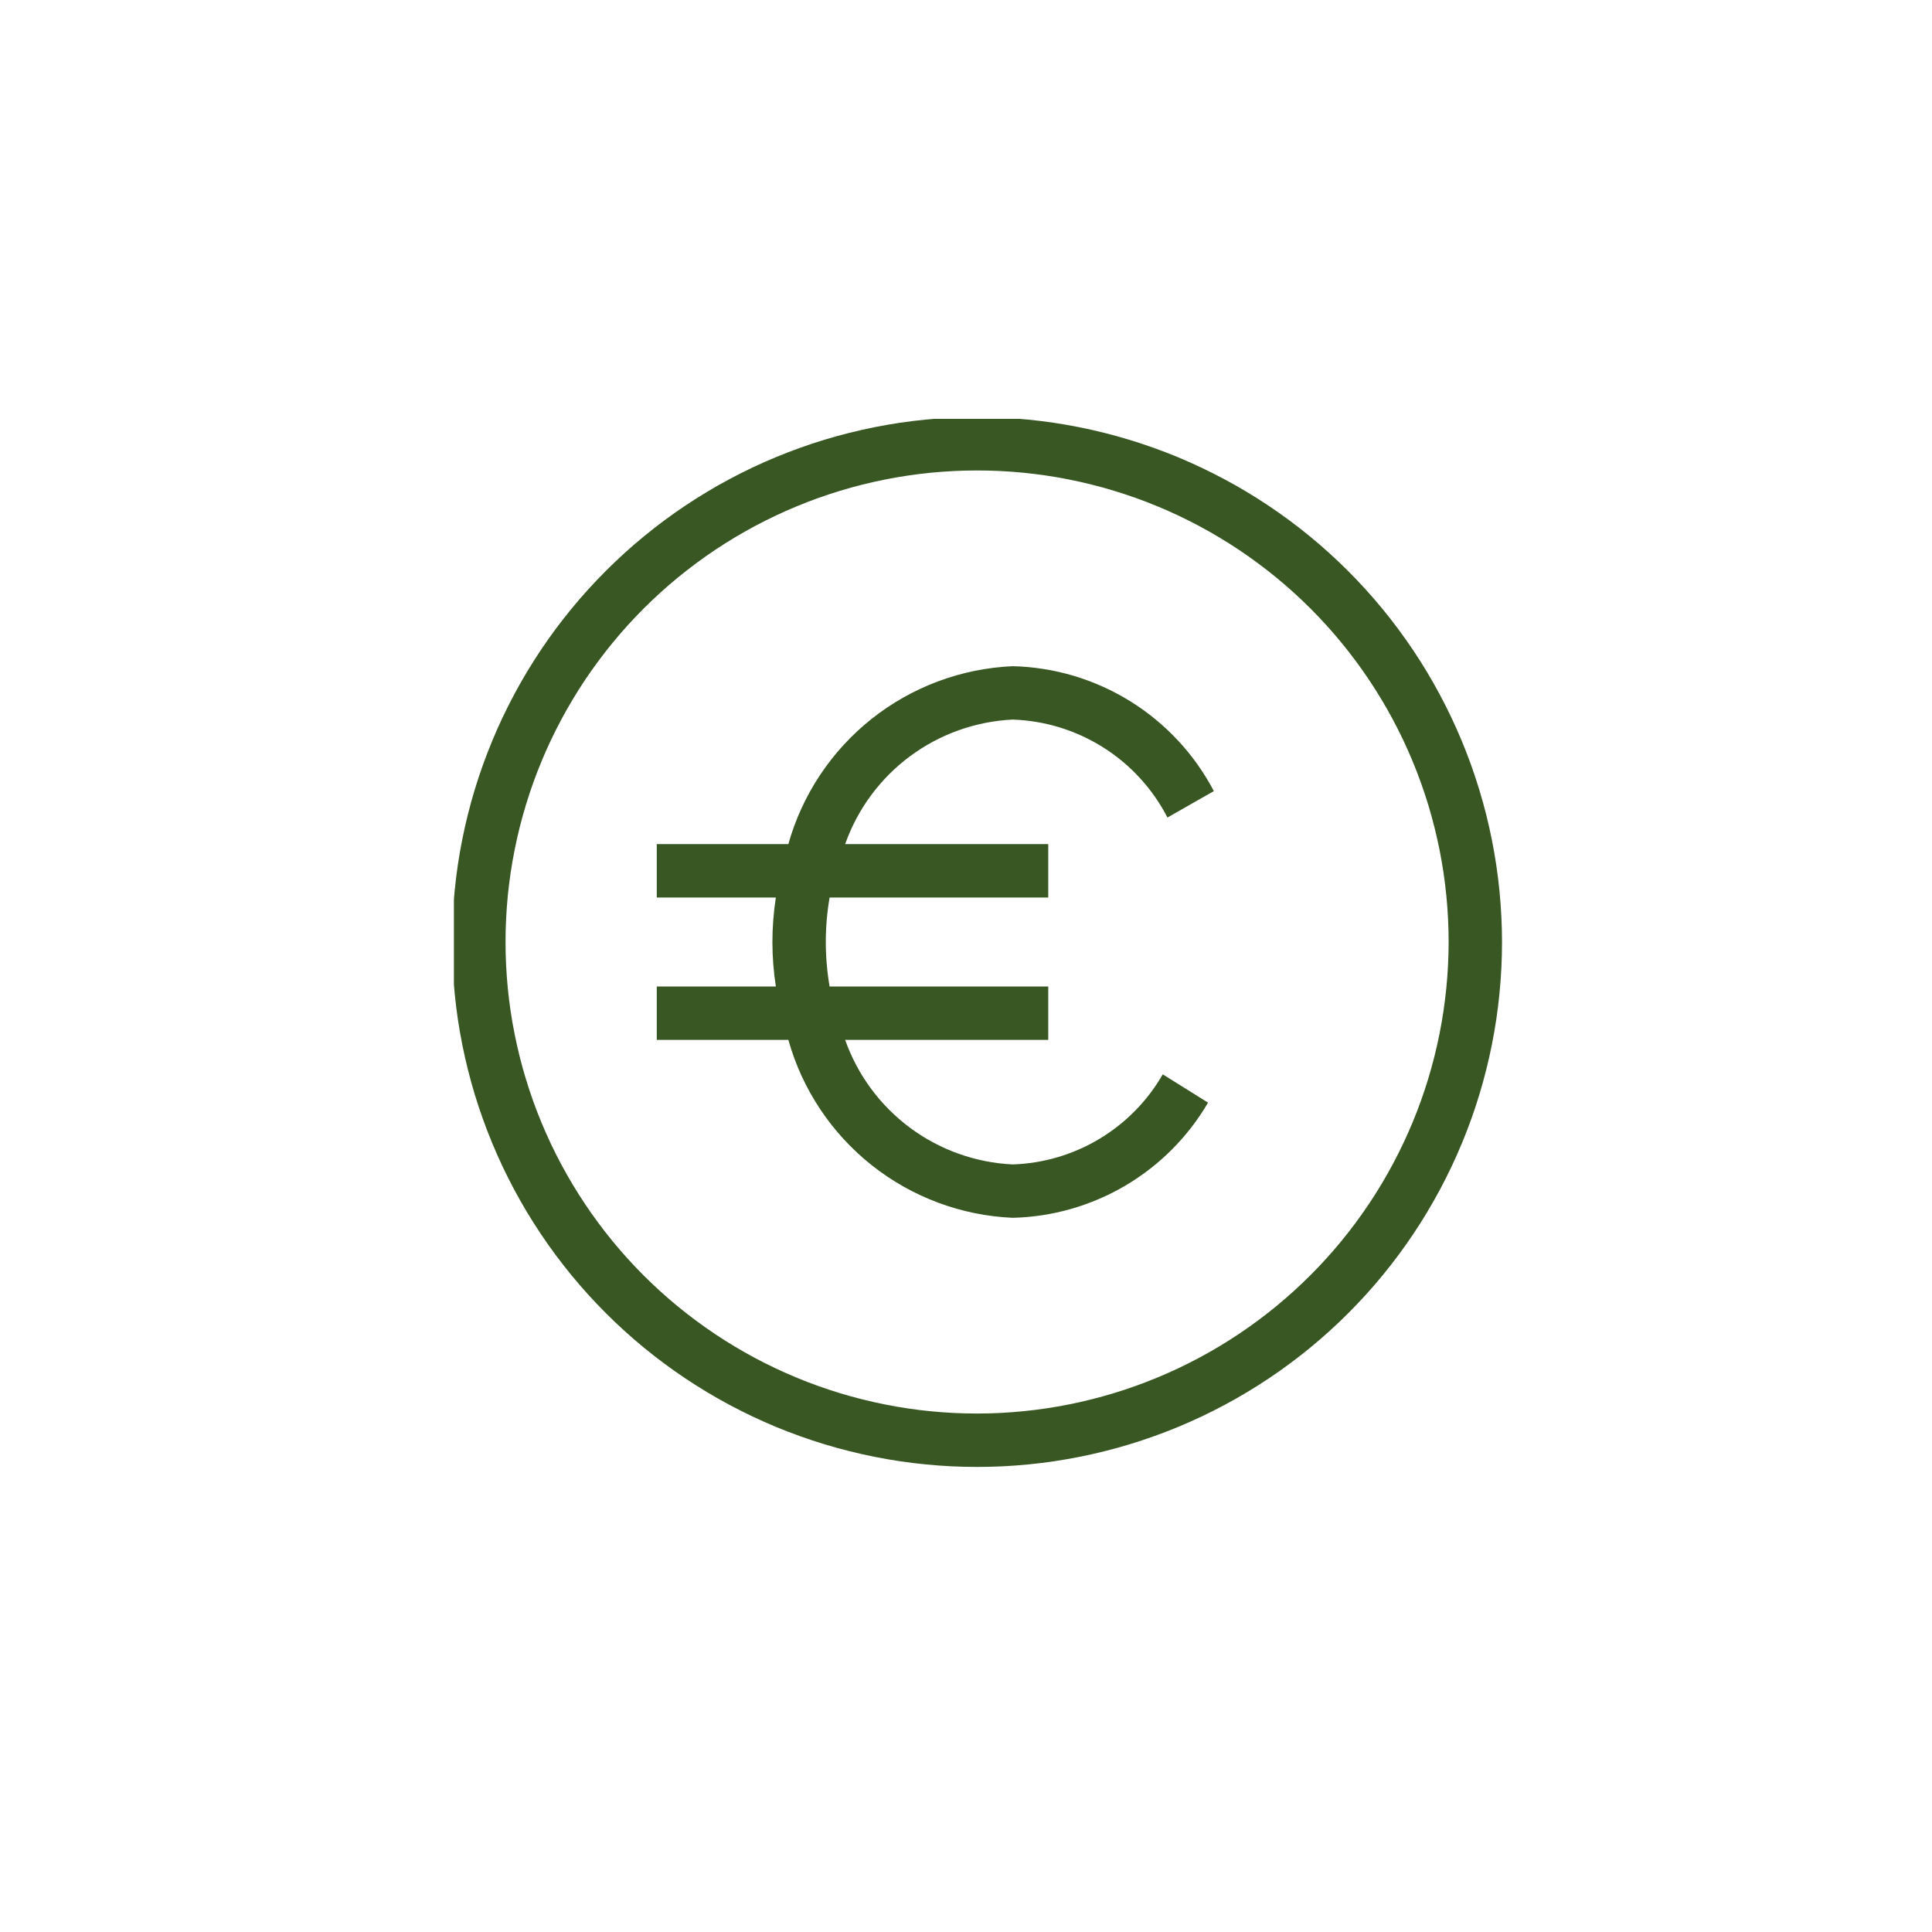<?xml version="1.0" encoding="UTF-8"?> <svg xmlns="http://www.w3.org/2000/svg" xmlns:xlink="http://www.w3.org/1999/xlink" width="500" zoomAndPan="magnify" viewBox="0 0 375 375" height="500" preserveAspectRatio="xMidYMid meet" version="1.0"><defs><clipPath id="804b31fdab"><path d="M 88.105 81.297 L 292 81.297 L 292 285 L 88.105 285 Z M 88.105 81.297 " clip-rule="nonzero"></path></clipPath></defs><rect x="-37.5" width="450" fill="#ffffff" y="-37.5" height="450" fill-opacity="1"></rect><rect x="-37.5" width="450" fill="#ffffff" y="-37.5" height="450" fill-opacity="1"></rect><g clip-path="url(#804b31fdab)"><path fill="#385723" d="M 189.652 80.953 C 187.984 80.953 186.316 80.992 184.652 81.074 C 182.984 81.156 181.324 81.281 179.664 81.445 C 178.004 81.605 176.352 81.812 174.699 82.055 C 173.051 82.301 171.41 82.586 169.773 82.91 C 168.137 83.234 166.512 83.602 164.895 84.008 C 163.277 84.41 161.668 84.855 160.074 85.34 C 158.477 85.824 156.895 86.348 155.324 86.91 C 153.754 87.473 152.199 88.07 150.66 88.711 C 149.117 89.348 147.594 90.023 146.086 90.734 C 144.582 91.449 143.09 92.199 141.621 92.984 C 140.148 93.77 138.699 94.59 137.27 95.449 C 135.84 96.305 134.43 97.199 133.043 98.125 C 131.656 99.051 130.297 100.012 128.957 101.004 C 127.617 101.996 126.301 103.023 125.012 104.082 C 123.723 105.141 122.461 106.227 121.227 107.348 C 119.992 108.469 118.785 109.617 117.605 110.797 C 116.426 111.977 115.277 113.184 114.156 114.418 C 113.035 115.652 111.949 116.914 110.891 118.203 C 109.832 119.492 108.805 120.809 107.812 122.148 C 106.82 123.484 105.859 124.848 104.934 126.234 C 104.008 127.621 103.113 129.031 102.258 130.461 C 101.402 131.891 100.578 133.34 99.793 134.812 C 99.008 136.281 98.258 137.77 97.543 139.277 C 96.832 140.785 96.156 142.309 95.52 143.852 C 94.879 145.391 94.281 146.945 93.719 148.516 C 93.156 150.086 92.633 151.668 92.148 153.266 C 91.664 154.859 91.219 156.469 90.816 158.086 C 90.41 159.703 90.047 161.328 89.719 162.965 C 89.395 164.602 89.109 166.242 88.863 167.891 C 88.621 169.543 88.418 171.195 88.254 172.855 C 88.09 174.516 87.965 176.176 87.883 177.844 C 87.805 179.508 87.762 181.176 87.762 182.844 C 87.762 184.508 87.805 186.176 87.883 187.84 C 87.965 189.508 88.09 191.168 88.254 192.828 C 88.418 194.488 88.621 196.141 88.863 197.793 C 89.109 199.441 89.395 201.082 89.719 202.719 C 90.047 204.355 90.41 205.98 90.816 207.598 C 91.219 209.215 91.664 210.824 92.148 212.418 C 92.633 214.016 93.156 215.598 93.719 217.168 C 94.281 218.738 94.879 220.293 95.52 221.832 C 96.156 223.375 96.832 224.898 97.543 226.406 C 98.258 227.914 99.008 229.402 99.793 230.871 C 100.578 232.344 101.402 233.793 102.258 235.223 C 103.113 236.652 104.008 238.062 104.934 239.449 C 105.859 240.836 106.82 242.199 107.812 243.535 C 108.805 244.875 109.832 246.191 110.891 247.48 C 111.949 248.77 113.035 250.031 114.156 251.266 C 115.277 252.5 116.426 253.707 117.605 254.887 C 118.785 256.066 119.992 257.215 121.227 258.336 C 122.461 259.457 123.723 260.547 125.012 261.602 C 126.301 262.66 127.617 263.688 128.957 264.68 C 130.297 265.672 131.656 266.633 133.043 267.559 C 134.43 268.484 135.84 269.379 137.27 270.234 C 138.699 271.094 140.148 271.914 141.621 272.699 C 143.09 273.484 144.582 274.234 146.086 274.949 C 147.594 275.66 149.117 276.336 150.66 276.977 C 152.199 277.613 153.754 278.211 155.324 278.773 C 156.895 279.336 158.477 279.859 160.074 280.344 C 161.668 280.828 163.277 281.273 164.895 281.676 C 166.512 282.082 168.137 282.449 169.773 282.773 C 171.41 283.098 173.051 283.383 174.699 283.629 C 176.352 283.871 178.004 284.078 179.664 284.238 C 181.324 284.402 182.984 284.527 184.652 284.609 C 186.316 284.691 187.984 284.73 189.652 284.73 C 191.316 284.73 192.984 284.691 194.648 284.609 C 196.316 284.527 197.977 284.402 199.637 284.238 C 201.297 284.078 202.953 283.871 204.602 283.629 C 206.25 283.383 207.895 283.098 209.527 282.773 C 211.164 282.449 212.789 282.082 214.406 281.676 C 216.023 281.273 217.633 280.828 219.227 280.344 C 220.824 279.859 222.406 279.336 223.977 278.773 C 225.547 278.211 227.102 277.613 228.641 276.977 C 230.184 276.336 231.707 275.66 233.215 274.949 C 234.723 274.234 236.211 273.484 237.68 272.699 C 239.152 271.914 240.602 271.094 242.031 270.234 C 243.461 269.379 244.871 268.484 246.258 267.559 C 247.645 266.633 249.008 265.672 250.344 264.68 C 251.684 263.688 253 262.66 254.289 261.602 C 255.578 260.547 256.84 259.457 258.074 258.336 C 259.309 257.215 260.52 256.066 261.695 254.887 C 262.875 253.707 264.023 252.5 265.145 251.266 C 266.266 250.031 267.355 248.77 268.41 247.48 C 269.469 246.191 270.496 244.875 271.488 243.535 C 272.48 242.199 273.441 240.836 274.367 239.449 C 275.293 238.062 276.188 236.652 277.043 235.223 C 277.902 233.793 278.723 232.344 279.508 230.871 C 280.293 229.402 281.043 227.914 281.758 226.406 C 282.469 224.898 283.145 223.375 283.785 221.832 C 284.422 220.293 285.023 218.738 285.582 217.168 C 286.145 215.598 286.668 214.016 287.152 212.418 C 287.637 210.824 288.082 209.215 288.484 207.598 C 288.891 205.98 289.258 204.355 289.582 202.719 C 289.906 201.082 290.191 199.441 290.438 197.793 C 290.68 196.141 290.887 194.488 291.047 192.828 C 291.211 191.168 291.336 189.508 291.418 187.84 C 291.5 186.176 291.539 184.508 291.539 182.844 C 291.539 181.176 291.496 179.508 291.41 177.844 C 291.328 176.18 291.203 174.516 291.039 172.859 C 290.875 171.199 290.668 169.547 290.422 167.898 C 290.176 166.25 289.891 164.605 289.562 162.973 C 289.234 161.336 288.871 159.711 288.465 158.094 C 288.055 156.48 287.609 154.871 287.125 153.277 C 286.641 151.684 286.117 150.102 285.555 148.531 C 284.992 146.965 284.391 145.41 283.754 143.867 C 283.113 142.328 282.438 140.805 281.723 139.301 C 281.012 137.793 280.262 136.305 279.473 134.836 C 278.688 133.363 277.867 131.914 277.008 130.484 C 276.152 129.055 275.258 127.648 274.332 126.262 C 273.406 124.879 272.445 123.516 271.453 122.176 C 270.461 120.836 269.434 119.523 268.375 118.234 C 267.316 116.949 266.23 115.684 265.109 114.449 C 263.992 113.215 262.84 112.008 261.664 110.828 C 260.484 109.652 259.277 108.5 258.043 107.383 C 256.809 106.262 255.547 105.176 254.258 104.117 C 252.969 103.059 251.656 102.035 250.316 101.039 C 248.977 100.047 247.613 99.086 246.23 98.16 C 244.844 97.234 243.438 96.344 242.008 95.484 C 240.578 94.625 239.129 93.805 237.656 93.02 C 236.188 92.23 234.699 91.48 233.191 90.77 C 231.688 90.055 230.164 89.379 228.625 88.738 C 227.082 88.102 225.531 87.5 223.961 86.938 C 222.391 86.375 220.809 85.852 219.215 85.367 C 217.621 84.883 216.016 84.438 214.398 84.031 C 212.781 83.625 211.156 83.258 209.52 82.93 C 207.887 82.605 206.242 82.316 204.594 82.07 C 202.945 81.824 201.293 81.621 199.633 81.453 C 197.977 81.289 196.312 81.164 194.648 81.082 C 192.984 80.996 191.316 80.957 189.652 80.953 Z M 189.652 274.367 C 188.152 274.367 186.656 274.332 185.16 274.258 C 183.664 274.184 182.172 274.074 180.68 273.93 C 179.188 273.781 177.703 273.598 176.223 273.379 C 174.738 273.16 173.266 272.902 171.793 272.609 C 170.324 272.316 168.863 271.988 167.41 271.625 C 165.957 271.262 164.516 270.863 163.082 270.43 C 161.648 269.992 160.227 269.523 158.816 269.02 C 157.406 268.516 156.008 267.977 154.625 267.402 C 153.242 266.828 151.871 266.223 150.52 265.582 C 149.164 264.941 147.824 264.27 146.504 263.562 C 145.184 262.855 143.883 262.117 142.598 261.348 C 141.312 260.578 140.047 259.777 138.801 258.945 C 137.555 258.113 136.332 257.25 135.129 256.355 C 133.926 255.465 132.746 254.543 131.586 253.594 C 130.43 252.645 129.293 251.664 128.184 250.66 C 127.074 249.652 125.992 248.621 124.93 247.562 C 123.871 246.504 122.84 245.418 121.832 244.309 C 120.828 243.199 119.848 242.062 118.898 240.906 C 117.949 239.75 117.027 238.566 116.137 237.363 C 115.242 236.16 114.379 234.938 113.547 233.691 C 112.715 232.445 111.914 231.18 111.145 229.895 C 110.375 228.613 109.637 227.309 108.93 225.988 C 108.227 224.668 107.551 223.328 106.91 221.977 C 106.27 220.621 105.664 219.25 105.09 217.867 C 104.516 216.484 103.977 215.086 103.473 213.676 C 102.969 212.266 102.5 210.844 102.066 209.41 C 101.629 207.977 101.23 206.535 100.867 205.082 C 100.504 203.629 100.176 202.168 99.883 200.699 C 99.59 199.23 99.332 197.754 99.113 196.273 C 98.895 194.789 98.711 193.305 98.562 191.812 C 98.418 190.324 98.309 188.828 98.234 187.332 C 98.16 185.836 98.125 184.34 98.125 182.844 C 98.125 181.344 98.16 179.848 98.234 178.352 C 98.309 176.855 98.418 175.363 98.562 173.871 C 98.711 172.379 98.895 170.895 99.113 169.41 C 99.332 167.93 99.59 166.453 99.883 164.984 C 100.176 163.516 100.504 162.055 100.867 160.602 C 101.23 159.148 101.629 157.707 102.066 156.273 C 102.5 154.84 102.969 153.418 103.473 152.008 C 103.977 150.598 104.516 149.199 105.09 147.816 C 105.664 146.434 106.27 145.062 106.91 143.707 C 107.551 142.355 108.227 141.016 108.93 139.695 C 109.637 138.375 110.375 137.074 111.145 135.789 C 111.914 134.504 112.715 133.238 113.547 131.992 C 114.379 130.746 115.242 129.523 116.137 128.32 C 117.027 127.117 117.949 125.938 118.898 124.777 C 119.848 123.621 120.828 122.484 121.832 121.375 C 122.84 120.266 123.871 119.18 124.93 118.121 C 125.992 117.062 127.074 116.031 128.184 115.023 C 129.293 114.02 130.43 113.039 131.586 112.09 C 132.746 111.141 133.926 110.219 135.129 109.328 C 136.332 108.434 137.555 107.57 138.801 106.738 C 140.047 105.906 141.312 105.105 142.598 104.336 C 143.883 103.566 145.184 102.828 146.504 102.121 C 147.824 101.418 149.164 100.742 150.52 100.102 C 151.871 99.461 153.242 98.855 154.625 98.281 C 156.008 97.707 157.406 97.168 158.816 96.664 C 160.227 96.16 161.648 95.691 163.082 95.258 C 164.516 94.82 165.957 94.422 167.41 94.059 C 168.863 93.695 170.324 93.367 171.793 93.074 C 173.266 92.781 174.738 92.523 176.223 92.305 C 177.703 92.086 179.188 91.902 180.68 91.754 C 182.172 91.609 183.664 91.5 185.16 91.426 C 186.656 91.352 188.152 91.316 189.652 91.316 C 191.148 91.316 192.645 91.352 194.141 91.426 C 195.637 91.5 197.133 91.609 198.621 91.754 C 200.113 91.902 201.598 92.086 203.082 92.305 C 204.562 92.523 206.039 92.781 207.508 93.074 C 208.977 93.367 210.438 93.695 211.891 94.059 C 213.344 94.422 214.785 94.82 216.219 95.258 C 217.652 95.691 219.074 96.16 220.484 96.664 C 221.895 97.168 223.293 97.707 224.676 98.281 C 226.059 98.855 227.43 99.461 228.785 100.102 C 230.137 100.742 231.477 101.418 232.797 102.121 C 234.117 102.828 235.422 103.566 236.703 104.336 C 237.988 105.105 239.254 105.906 240.5 106.738 C 241.746 107.57 242.969 108.434 244.172 109.328 C 245.375 110.219 246.559 111.141 247.715 112.09 C 248.871 113.039 250.008 114.02 251.117 115.023 C 252.227 116.031 253.312 117.062 254.371 118.121 C 255.43 119.18 256.461 120.266 257.469 121.375 C 258.473 122.484 259.453 123.621 260.402 124.777 C 261.352 125.938 262.273 127.117 263.164 128.32 C 264.059 129.523 264.922 130.746 265.754 131.992 C 266.586 133.238 267.387 134.504 268.156 135.789 C 268.926 137.074 269.664 138.375 270.371 139.695 C 271.078 141.016 271.75 142.355 272.391 143.707 C 273.031 145.062 273.637 146.434 274.211 147.816 C 274.785 149.199 275.324 150.598 275.828 152.008 C 276.332 153.418 276.801 154.84 277.238 156.273 C 277.672 157.707 278.07 159.148 278.434 160.602 C 278.797 162.055 279.125 163.516 279.418 164.984 C 279.711 166.453 279.969 167.93 280.188 169.41 C 280.406 170.895 280.59 172.379 280.738 173.871 C 280.883 175.363 280.992 176.855 281.066 178.352 C 281.141 179.848 281.18 181.344 281.18 182.844 C 281.176 184.34 281.137 185.836 281.062 187.332 C 280.988 188.828 280.875 190.32 280.727 191.809 C 280.578 193.301 280.395 194.785 280.172 196.266 C 279.953 197.746 279.695 199.223 279.402 200.691 C 279.109 202.16 278.777 203.621 278.414 205.07 C 278.051 206.523 277.648 207.965 277.215 209.398 C 276.777 210.832 276.309 212.254 275.801 213.664 C 275.297 215.07 274.758 216.469 274.184 217.852 C 273.609 219.234 273 220.602 272.359 221.957 C 271.719 223.309 271.047 224.645 270.34 225.965 C 269.633 227.285 268.895 228.59 268.125 229.875 C 267.355 231.156 266.555 232.422 265.719 233.668 C 264.887 234.91 264.027 236.137 263.133 237.34 C 262.242 238.539 261.32 239.719 260.371 240.879 C 259.418 242.035 258.441 243.168 257.438 244.277 C 256.43 245.387 255.398 246.473 254.34 247.531 C 253.281 248.59 252.195 249.621 251.086 250.629 C 249.977 251.633 248.844 252.609 247.688 253.562 C 246.527 254.512 245.348 255.434 244.148 256.324 C 242.945 257.219 241.719 258.078 240.477 258.91 C 239.23 259.742 237.965 260.547 236.684 261.316 C 235.398 262.086 234.098 262.824 232.777 263.531 C 231.457 264.238 230.117 264.91 228.766 265.551 C 227.41 266.191 226.043 266.801 224.66 267.375 C 223.277 267.949 221.879 268.488 220.473 268.992 C 219.062 269.5 217.641 269.969 216.207 270.406 C 214.773 270.84 213.332 271.242 211.879 271.605 C 210.43 271.969 208.969 272.301 207.5 272.594 C 206.031 272.887 204.555 273.145 203.074 273.363 C 201.594 273.586 200.109 273.77 198.617 273.918 C 197.129 274.066 195.637 274.18 194.141 274.254 C 192.645 274.328 191.148 274.367 189.652 274.367 Z M 189.652 274.367 " fill-opacity="1" fill-rule="nonzero"></path></g><path fill="#385723" d="M 196.559 139.668 C 198.113 139.719 199.656 139.875 201.191 140.133 C 202.727 140.391 204.234 140.746 205.723 141.203 C 207.211 141.664 208.66 142.219 210.07 142.867 C 211.484 143.52 212.848 144.258 214.164 145.09 C 215.477 145.922 216.73 146.836 217.926 147.836 C 219.117 148.836 220.238 149.906 221.289 151.055 C 222.34 152.203 223.309 153.414 224.199 154.691 C 225.086 155.965 225.887 157.297 226.602 158.68 L 235.605 153.551 C 234.672 151.77 233.621 150.059 232.461 148.418 C 231.297 146.777 230.031 145.223 228.66 143.75 C 227.289 142.277 225.828 140.902 224.273 139.621 C 222.723 138.344 221.09 137.176 219.383 136.113 C 217.676 135.055 215.902 134.109 214.066 133.285 C 212.234 132.461 210.352 131.758 208.426 131.184 C 206.5 130.609 204.543 130.164 202.555 129.852 C 200.566 129.535 198.57 129.355 196.559 129.309 C 195.32 129.363 194.09 129.465 192.859 129.617 C 191.633 129.766 190.41 129.965 189.199 130.211 C 187.984 130.457 186.785 130.754 185.594 131.094 C 184.402 131.434 183.23 131.82 182.07 132.254 C 180.91 132.688 179.77 133.164 178.648 133.688 C 177.523 134.211 176.426 134.773 175.348 135.383 C 174.27 135.992 173.215 136.641 172.188 137.332 C 171.16 138.023 170.164 138.754 169.195 139.523 C 168.223 140.293 167.285 141.098 166.379 141.941 C 165.473 142.785 164.602 143.66 163.762 144.574 C 162.926 145.484 162.125 146.426 161.359 147.398 C 160.598 148.375 159.871 149.375 159.188 150.406 C 158.5 151.438 157.855 152.492 157.254 153.574 C 156.652 154.656 156.09 155.758 155.574 156.883 C 155.059 158.008 154.586 159.152 154.16 160.316 C 153.734 161.477 153.352 162.652 153.02 163.844 L 127.48 163.844 L 127.48 174.207 L 150.594 174.207 C 149.703 179.965 149.703 185.719 150.594 191.477 L 127.48 191.477 L 127.48 201.84 L 153.02 201.84 C 153.352 203.031 153.734 204.207 154.16 205.367 C 154.586 206.531 155.059 207.676 155.574 208.801 C 156.09 209.926 156.652 211.027 157.254 212.109 C 157.855 213.191 158.5 214.246 159.188 215.277 C 159.871 216.309 160.598 217.309 161.359 218.285 C 162.125 219.258 162.926 220.199 163.762 221.109 C 164.602 222.023 165.473 222.898 166.379 223.742 C 167.285 224.586 168.223 225.391 169.195 226.16 C 170.164 226.93 171.16 227.66 172.188 228.352 C 173.215 229.043 174.27 229.691 175.348 230.301 C 176.426 230.91 177.523 231.473 178.648 231.996 C 179.77 232.52 180.91 232.996 182.07 233.43 C 183.23 233.863 184.402 234.25 185.594 234.59 C 186.785 234.93 187.984 235.227 189.199 235.473 C 190.41 235.719 191.633 235.918 192.859 236.066 C 194.09 236.219 195.32 236.32 196.559 236.375 C 198.477 236.332 200.383 236.164 202.281 235.875 C 204.176 235.586 206.047 235.176 207.891 234.648 C 209.734 234.121 211.539 233.48 213.301 232.723 C 215.066 231.969 216.773 231.102 218.426 230.129 C 220.078 229.152 221.664 228.078 223.18 226.902 C 224.695 225.727 226.129 224.461 227.484 223.102 C 228.836 221.742 230.102 220.305 231.27 218.785 C 232.441 217.266 233.512 215.676 234.48 214.02 L 225.691 208.531 C 224.953 209.812 224.137 211.043 223.242 212.223 C 222.348 213.402 221.379 214.52 220.344 215.578 C 219.305 216.633 218.207 217.621 217.043 218.535 C 215.879 219.453 214.664 220.293 213.395 221.055 C 212.125 221.816 210.812 222.496 209.457 223.09 C 208.102 223.684 206.715 224.191 205.293 224.609 C 203.875 225.027 202.434 225.355 200.969 225.59 C 199.508 225.824 198.039 225.969 196.559 226.016 C 194.766 225.93 192.988 225.715 191.23 225.363 C 189.469 225.016 187.746 224.539 186.055 223.934 C 184.367 223.332 182.73 222.605 181.148 221.758 C 179.566 220.914 178.055 219.953 176.613 218.883 C 175.176 217.812 173.82 216.641 172.555 215.371 C 171.289 214.098 170.125 212.742 169.059 211.297 C 167.992 209.855 167.039 208.34 166.199 206.754 C 165.359 205.168 164.641 203.531 164.043 201.84 L 203.465 201.84 L 203.465 191.477 L 161.023 191.477 C 160.043 185.719 160.043 179.965 161.023 174.207 L 203.465 174.207 L 203.465 163.844 L 164.043 163.844 C 164.641 162.152 165.359 160.516 166.199 158.93 C 167.039 157.344 167.992 155.832 169.059 154.387 C 170.125 152.941 171.289 151.586 172.555 150.312 C 173.82 149.043 175.176 147.871 176.613 146.801 C 178.055 145.73 179.566 144.77 181.148 143.926 C 182.73 143.078 184.367 142.352 186.055 141.75 C 187.746 141.145 189.469 140.668 191.23 140.32 C 192.988 139.973 194.766 139.754 196.559 139.668 Z M 196.559 139.668 " fill-opacity="1" fill-rule="nonzero"></path></svg> 